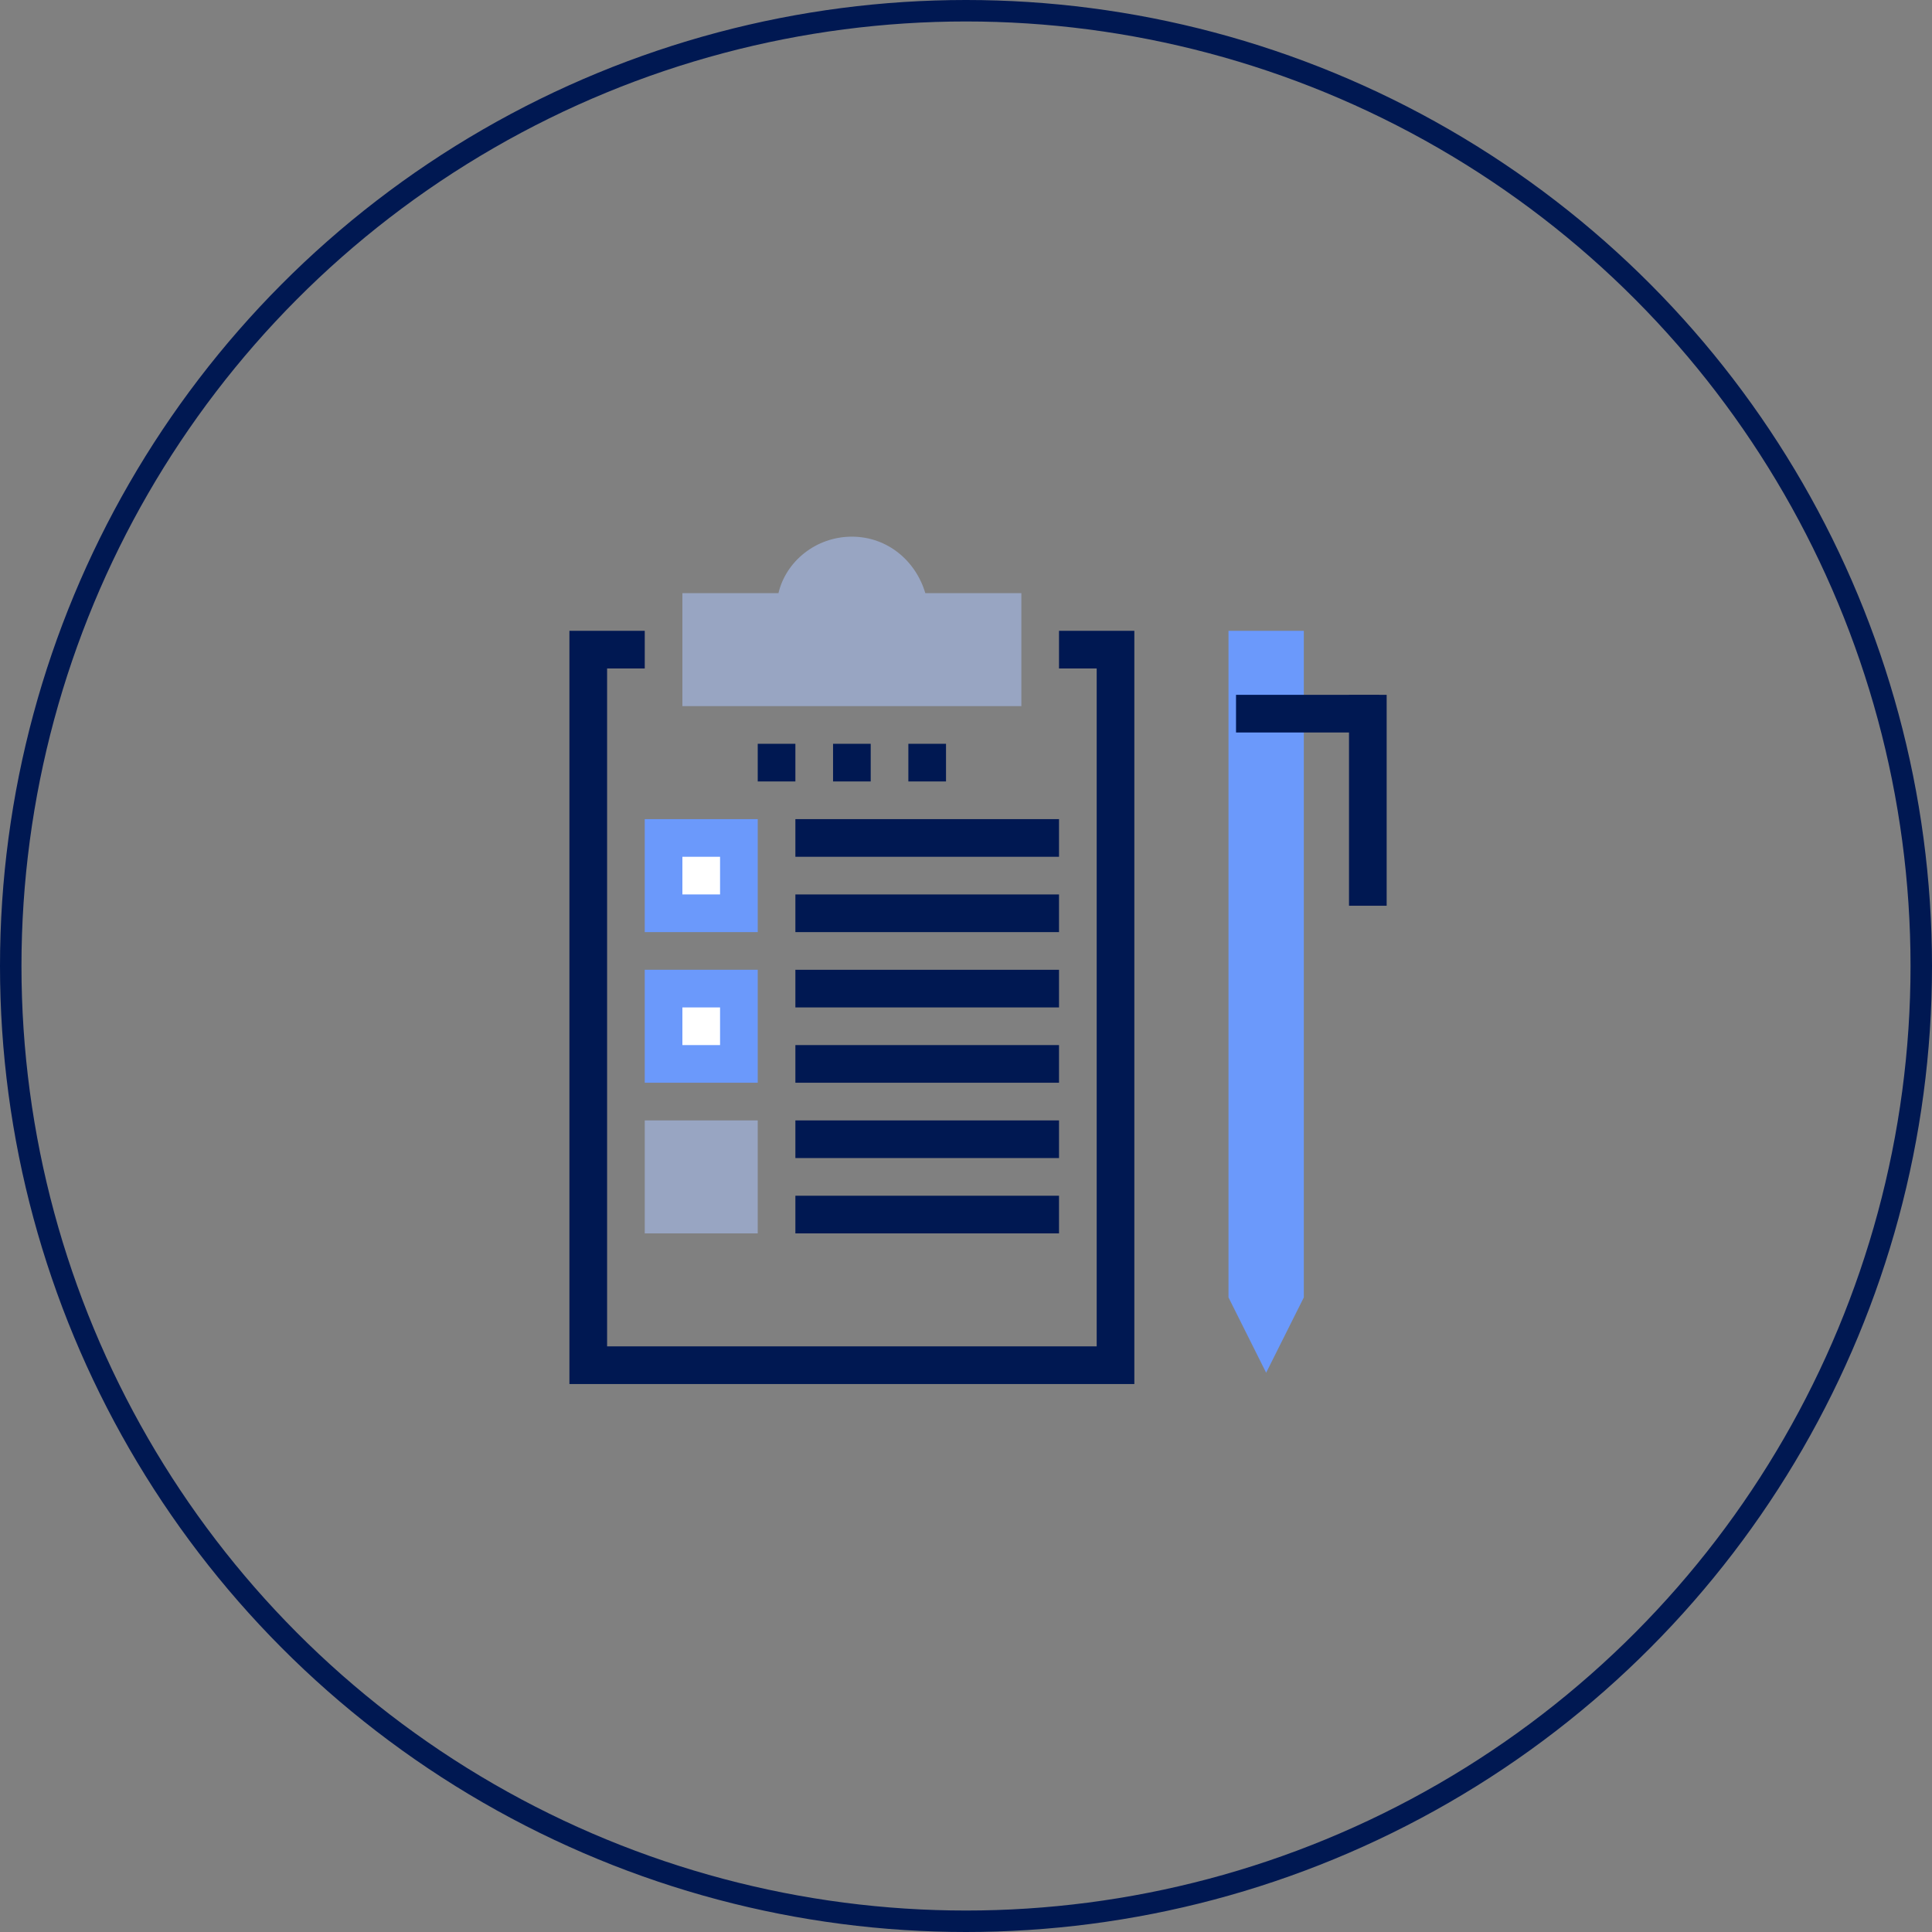 <?xml version="1.0" encoding="UTF-8"?>
<svg width="90px" height="90px" viewBox="0 0 90 90" version="1.1" xmlns="http://www.w3.org/2000/svg" xmlns:xlink="http://www.w3.org/1999/xlink">
    <rect x="0" y="0" width="90" height="90" fill="#808080" stroke="none"/>
    <title>icone memoires</title>
    <g id="Landing-DL-mémoire" stroke="none" stroke-width="1" fill="none" fill-rule="evenodd">
        <g id="03-simply-ao-memoire-technique" transform="translate(-225, -1005)">
            <g id="ce-que-vous-obtenez" transform="translate(140, 870)">
                <g id="icone-memoires" transform="translate(85, 135)">
                    <circle id="Oval" stroke="#001852" cx="45" cy="45" r="44.5"></circle>
                    <g id="clipboard" transform="translate(26, 25)">
                        <path d="M21.579,7.895 L5.789,7.895 L5.789,2.632 L10.263,2.632 C10.614,1.14 12.018,0 13.684,0 C15.351,0 16.667,1.14 17.105,2.632 L21.579,2.632 L21.579,7.895 Z" id="Path" fill="#98A5C2" fill-rule="nonzero"></path>
                        <polygon id="Path" fill="#001852" fill-rule="nonzero" points="26.842 39.474 0.526 39.474 0.526 4.386 4.035 4.386 4.035 6.14 2.281 6.14 2.281 37.719 25.088 37.719 25.088 6.14 23.333 6.14 23.333 4.386 26.842 4.386"></polygon>
                        <rect id="Rectangle" fill="#6B99FB" fill-rule="nonzero" x="4.035" y="13.158" width="5.263" height="5.263"></rect>
                        <rect id="Rectangle" fill="#FFFFFF" fill-rule="nonzero" x="5.789" y="14.912" width="1.754" height="1.754"></rect>
                        <g id="Group" transform="translate(11.053, 16.316)"></g>
                        <rect id="Rectangle" fill="#6B99FB" fill-rule="nonzero" x="4.035" y="20.175" width="5.263" height="5.263"></rect>
                        <rect id="Rectangle" fill="#FFFFFF" fill-rule="nonzero" x="5.789" y="21.93" width="1.754" height="1.754"></rect>
                        <g id="Group" transform="translate(11.053, 23.306)"></g>
                        <rect id="Rectangle" fill="#98A5C2" fill-rule="nonzero" x="4.035" y="27.193" width="5.263" height="5.263"></rect>
                        <g id="Group" transform="translate(9.243, 9.622)" fill="#001852" fill-rule="nonzero">
                            <rect id="Rectangle" x="1.809" y="10.554" width="12.281" height="1.754"></rect>
                            <rect id="Rectangle" x="1.809" y="14.062" width="12.281" height="1.754"></rect>
                            <rect id="Rectangle" x="1.809" y="3.536" width="12.281" height="1.754"></rect>
                            <rect id="Rectangle" x="1.809" y="7.045" width="12.281" height="1.754"></rect>
                            <rect id="Rectangle" x="1.809" y="17.571" width="12.281" height="1.754"></rect>
                            <rect id="Rectangle" x="1.809" y="21.08" width="12.281" height="1.754"></rect>
                            <rect id="Rectangle" x="0.055" y="0.027" width="1.754" height="1.754"></rect>
                            <rect id="Rectangle" x="3.564" y="0.027" width="1.754" height="1.754"></rect>
                            <rect id="Rectangle" x="7.072" y="0.027" width="1.754" height="1.754"></rect>
                        </g>
                        <polygon id="Path" fill="#6B99FB" fill-rule="nonzero" points="31.228 35.439 32.982 38.947 34.737 35.439 34.737 4.386 31.228 4.386"></polygon>
                        <rect id="Rectangle" fill="#001852" fill-rule="nonzero" x="31.579" y="7.368" width="6.667" height="1.754"></rect>
                        <polygon id="Rectangle" fill="#001852" fill-rule="nonzero" points="38.596 7.368 38.596 17.193 36.842 17.193 36.842 7.368"></polygon>
                    </g>
                </g>
            </g>
        </g>
    </g>
</svg>